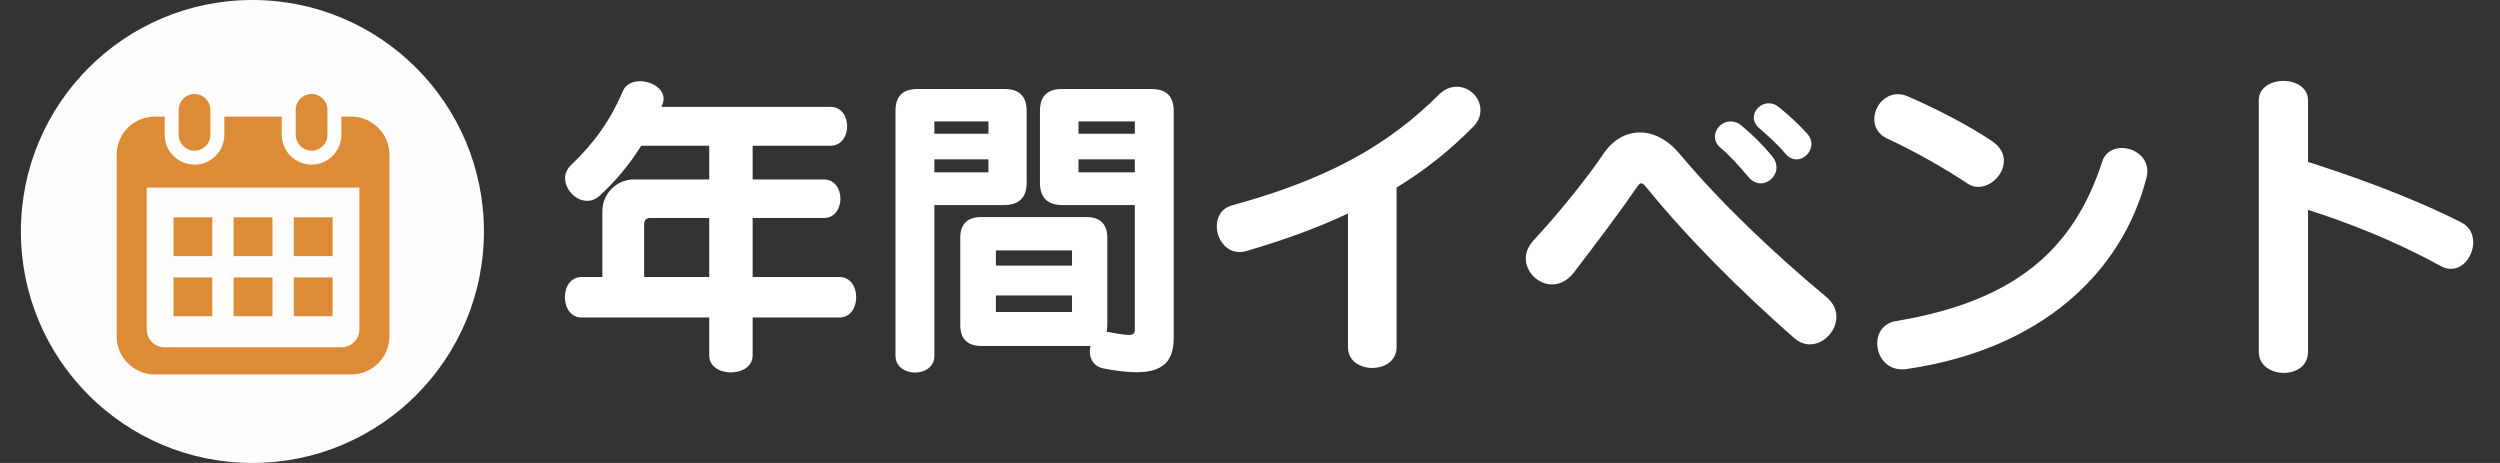 <?xml version="1.0" encoding="UTF-8" standalone="no"?>
<!DOCTYPE svg PUBLIC "-//W3C//DTD SVG 1.1//EN" "http://www.w3.org/Graphics/SVG/1.1/DTD/svg11.dtd">
<svg width="100%" height="100%" viewBox="0 0 324 60" version="1.1" xmlns="http://www.w3.org/2000/svg" xmlns:xlink="http://www.w3.org/1999/xlink" xml:space="preserve" xmlns:serif="http://www.serif.com/" style="fill-rule:evenodd;clip-rule:evenodd;stroke-linejoin:round;stroke-miterlimit:2;">
    <rect x="0" y="0" width="324" height="60" fill="#333333" stroke="none"/>
    <g transform="matrix(1,0,0,1,-157,-4115)">
        <g id="f_nav01b" transform="matrix(0.972,0,0,1,5.452,0)">
            <rect x="123" y="4115" width="499" height="60" style="fill:none;"/>
            <g transform="matrix(1.029,0,0,1,-52.667,0)">
                <g id="［正社員］新築住宅プランナー（営業）／-" serif:id="［正社員］新築住宅プランナー（営業）／ " transform="matrix(0.451,0,0,3.757,-22.521,1451.88)">
                    <path d="M740.567,719.794C746.988,719.794 746.988,718.397 740.567,718.397L715.627,718.397L715.627,716.362L736.1,716.362C742.428,716.362 742.428,715.032 736.1,715.032L715.627,715.032L715.627,713.869L737.962,713.869C744.383,713.869 744.383,712.528 737.962,712.528L689.385,712.528C689.85,712.428 690.036,712.338 690.036,712.249C690.036,711.891 686.593,711.645 683.243,711.645C681.195,711.645 679.148,711.746 678.311,711.992C674.96,712.953 670.121,713.78 663.328,714.551C662.211,714.685 661.746,714.842 661.746,714.987C661.746,715.378 664.724,715.77 668.074,715.77C669.377,715.77 670.587,715.714 671.796,715.58C676.449,715.066 680.358,714.495 683.615,713.869L703.157,713.869L703.157,715.032L681.568,715.032C676.636,715.032 672.448,715.501 672.448,716.139L672.448,718.397L666.492,718.397C660.071,718.397 660.071,719.794 666.492,719.794L703.157,719.794L703.157,721.102C703.157,721.884 715.627,721.884 715.627,721.102L715.627,719.794L740.567,719.794ZM703.157,718.397L684.452,718.397L684.452,716.563C684.452,716.44 685.104,716.362 686.034,716.362L703.157,716.362L703.157,718.397Z" style="fill:white;fill-rule:nonzero;"/>
                    <path d="M836.604,720.498L836.604,712.673C836.604,712.159 834.464,711.913 830.183,711.913L804.499,711.913C800.311,711.913 798.171,712.159 798.171,712.673L798.171,715.144C798.171,715.647 800.311,715.915 804.499,715.915L825.437,715.915L825.437,720.218C825.437,720.341 824.972,720.397 823.669,720.397C822.459,720.397 820.412,720.353 817.341,720.286C817.434,720.218 817.527,720.14 817.527,720.051L817.527,717.044C817.527,716.575 815.48,716.329 811.478,716.329L781.327,716.329C777.326,716.329 775.278,716.575 775.278,717.044L775.278,720.051C775.278,720.531 777.326,720.777 781.327,720.777L812.688,720.777C812.595,720.833 812.502,720.9 812.502,720.967C812.502,721.236 813.712,721.482 816.317,721.549C820.133,721.638 823.297,721.683 825.903,721.683C833.72,721.683 836.604,721.28 836.604,720.498ZM794.355,715.144L794.355,712.673C794.355,712.159 792.215,711.913 787.934,711.913L762.995,711.913C758.714,711.913 756.666,712.159 756.666,712.673L756.666,721.113C756.666,721.493 759.458,721.694 762.343,721.694C765.042,721.694 767.834,721.504 767.834,721.124L767.834,715.915L787.934,715.915C792.215,715.915 794.355,715.647 794.355,715.144ZM825.437,713.456L809.245,713.456L809.245,713.031L825.437,713.031L825.437,713.456ZM783.374,713.456L767.834,713.456L767.834,713.031L783.374,713.031L783.374,713.456ZM825.437,714.786L809.245,714.786L809.245,714.339L825.437,714.339L825.437,714.786ZM783.374,714.786L767.834,714.786L767.834,714.339L783.374,714.339L783.374,714.786ZM807.384,718.005L785.515,718.005L785.515,717.48L807.384,717.48L807.384,718.005ZM807.384,719.604L785.515,719.604L785.515,719.034L807.384,719.034L807.384,719.604Z" style="fill:white;fill-rule:nonzero;"/>
                    <path d="M924.732,712.64C924.732,712.215 921.661,711.835 917.938,711.835C916.17,711.835 914.402,711.913 912.727,712.115C898.117,713.858 880.901,715.021 853.355,715.926C850.284,716.027 848.981,716.329 848.981,716.642C848.981,717.078 851.494,717.536 855.495,717.536C856.147,717.536 856.798,717.525 857.45,717.502C868.338,717.122 878.016,716.697 886.67,716.206L886.67,720.822C886.67,721.772 900.629,721.772 900.629,720.822L900.629,715.311C908.911,714.708 916.077,714.015 922.684,713.21C924.173,713.031 924.732,712.83 924.732,712.64Z" style="fill:white;fill-rule:nonzero;"/>
                    <path d="M1019.84,713.802C1019.84,713.691 1019.47,713.568 1018.63,713.456C1015.84,713.087 1013.14,712.796 1010.35,712.528C1009.42,712.439 1008.49,712.405 1007.55,712.405C1005.23,712.405 1003.27,712.64 1003.27,712.897C1003.27,713.02 1003.74,713.154 1004.95,713.277C1007,713.489 1010.07,713.814 1012.3,714.138C1013.32,714.283 1014.44,714.339 1015.56,714.339C1017.88,714.339 1019.84,714.082 1019.84,713.802ZM1009.79,714.618C1009.79,714.495 1009.42,714.361 1008.58,714.238C1005.41,713.78 1002.44,713.445 999.737,713.176C998.714,713.065 997.597,713.031 996.573,713.031C994.061,713.031 992.106,713.288 992.106,713.557C992.106,713.679 992.479,713.814 993.595,713.925C995.922,714.16 998.807,714.529 1001.6,714.931C1002.72,715.099 1004.02,715.166 1005.32,715.166C1007.65,715.166 1009.79,714.909 1009.79,714.618ZM1027,719.771C1027,719.537 1026.17,719.291 1024.03,719.078C1009.04,717.581 993.782,715.848 981.963,714.149C978.427,713.646 974.425,713.411 970.517,713.411C966.515,713.411 962.7,713.668 960.001,714.16C955.72,714.931 946.88,716.25 939.9,717.145C938.411,717.346 937.76,717.558 937.76,717.759C937.76,718.229 941.296,718.654 945.298,718.654C947.345,718.654 949.578,718.542 951.44,718.262C958.233,717.2 965.026,716.116 969.865,715.267C970.238,715.2 970.61,715.166 970.889,715.166C971.354,715.166 971.726,715.211 972.285,715.289C984.569,717.1 999.272,718.855 1014.81,720.498C1016.3,720.654 1017.88,720.721 1019.37,720.721C1023.37,720.721 1027,720.263 1027,719.771Z" style="fill:white;fill-rule:nonzero;"/>
                    <path d="M1075.12,714.384C1075.12,714.16 1074.18,713.914 1071.86,713.724C1065.53,713.199 1055.39,712.573 1047.57,712.17C1046.55,712.115 1045.62,712.092 1044.68,712.092C1040.68,712.092 1037.89,712.528 1037.89,712.953C1037.89,713.221 1039.01,713.489 1041.8,713.635C1049.34,714.048 1059.11,714.719 1064.69,715.177C1065.62,715.256 1066.74,715.289 1067.76,715.289C1071.49,715.289 1075.12,714.853 1075.12,714.384ZM1116.34,714.753C1116.34,714.25 1112.53,713.948 1108.99,713.948C1106.57,713.948 1104.24,714.093 1103.4,714.406C1095.03,717.525 1077.63,719.246 1044.13,719.917C1040.4,719.995 1038.73,720.33 1038.73,720.688C1038.73,721.124 1041.24,721.582 1045.8,721.582C1046.27,721.582 1046.73,721.582 1047.2,721.571C1085.72,720.9 1108.99,718.262 1116.06,714.987C1116.25,714.898 1116.34,714.82 1116.34,714.753Z" style="fill:white;fill-rule:nonzero;"/>
                    <path d="M1209.96,717.2C1209.96,716.921 1208.93,716.653 1206.42,716.507C1191.25,715.591 1174.97,714.909 1162.5,714.428L1162.5,712.305C1162.5,711.41 1148.35,711.41 1148.35,712.305L1148.35,720.979C1148.35,721.459 1151.98,721.705 1155.52,721.705C1159.06,721.705 1162.5,721.47 1162.5,720.979L1162.5,716.083C1173.39,716.496 1187.44,717.145 1200.56,718.016C1201.58,718.084 1202.61,718.117 1203.54,718.117C1207.26,718.117 1209.96,717.648 1209.96,717.2Z" style="fill:white;fill-rule:nonzero;"/>
                </g>
                <g transform="matrix(0,-1,-1,0,235.408,4115)">
                    <path d="M-30,-30C-46.569,-30 -60,-16.569 -60,0C-60,16.569 -46.569,30 -30,30C-13.431,30 0,16.569 0,0C0,-16.569 -13.431,-30 -30,-30" style="fill:rgb(255,252,252);fill-rule:nonzero;"/>
                </g>
                <g transform="matrix(0.071,0,0,0.071,159.297,4127.18)">
                    <g transform="matrix(1,0,0,1,817.154,0)">
                        <path d="M149.193,103.525C165.187,103.525 178.157,90.555 178.157,74.553L178.157,28.964C178.157,12.97 165.187,0 149.193,0C133.19,0 120.22,12.97 120.22,28.964L120.22,74.553C120.22,90.556 133.19,103.525 149.193,103.525Z" style="fill:rgb(220,140,55);fill-rule:nonzero;"/>
                    </g>
                    <g transform="matrix(1,0,0,1,817.154,0)">
                        <path d="M362.815,103.525C378.81,103.525 391.779,90.555 391.779,74.553L391.779,28.964C391.78,12.97 378.81,0 362.815,0C346.813,0 333.843,12.97 333.843,28.964L333.843,74.553C333.843,90.556 346.813,103.525 362.815,103.525Z" style="fill:rgb(220,140,55);fill-rule:nonzero;"/>
                    </g>
                    <g transform="matrix(1,0,0,1,817.154,0)">
                        <path d="M435.164,41.288L417.239,41.288L417.239,74.553C417.239,104.57 392.825,128.984 362.816,128.984C332.799,128.984 308.385,104.57 308.385,74.553L308.385,41.288L203.616,41.288L203.616,74.553C203.616,104.57 179.201,128.984 149.193,128.984C119.177,128.984 94.761,104.57 94.761,74.553L94.761,41.288L76.836,41.288C38.308,41.288 7.073,72.522 7.073,111.051L7.073,442.237C7.073,480.766 38.309,512 76.836,512L435.164,512C473.692,512 504.927,480.766 504.927,442.237L504.927,111.051C504.927,72.522 473.692,41.288 435.164,41.288ZM450.023,429.989C450.023,447.815 435.52,462.317 417.694,462.317L94.306,462.317C76.48,462.317 61.977,447.815 61.977,429.989L61.977,170.877L450.024,170.877L450.024,429.989L450.023,429.989Z" style="fill:rgb(220,140,55);fill-rule:nonzero;"/>
                    </g>
                    <g transform="matrix(1,0,0,1,817.154,0)">
                        <rect x="220.58" y="334.908" width="70.806" height="70.798" style="fill:rgb(220,140,55);"/>
                    </g>
                    <g transform="matrix(1,0,0,1,817.154,0)">
                        <rect x="110.839" y="334.908" width="70.808" height="70.798" style="fill:rgb(220,140,55);"/>
                    </g>
                    <g transform="matrix(1,0,0,1,817.154,0)">
                        <rect x="330.338" y="225.151" width="70.824" height="70.807" style="fill:rgb(220,140,55);"/>
                    </g>
                    <g transform="matrix(1,0,0,1,817.154,0)">
                        <rect x="330.338" y="334.908" width="70.824" height="70.798" style="fill:rgb(220,140,55);"/>
                    </g>
                    <g transform="matrix(1,0,0,1,817.154,0)">
                        <rect x="220.58" y="225.151" width="70.806" height="70.807" style="fill:rgb(220,140,55);"/>
                    </g>
                    <g transform="matrix(1,0,0,1,817.154,0)">
                        <rect x="110.839" y="225.151" width="70.808" height="70.807" style="fill:rgb(220,140,55);"/>
                    </g>
                </g>
            </g>
        </g>
    </g>
</svg>

